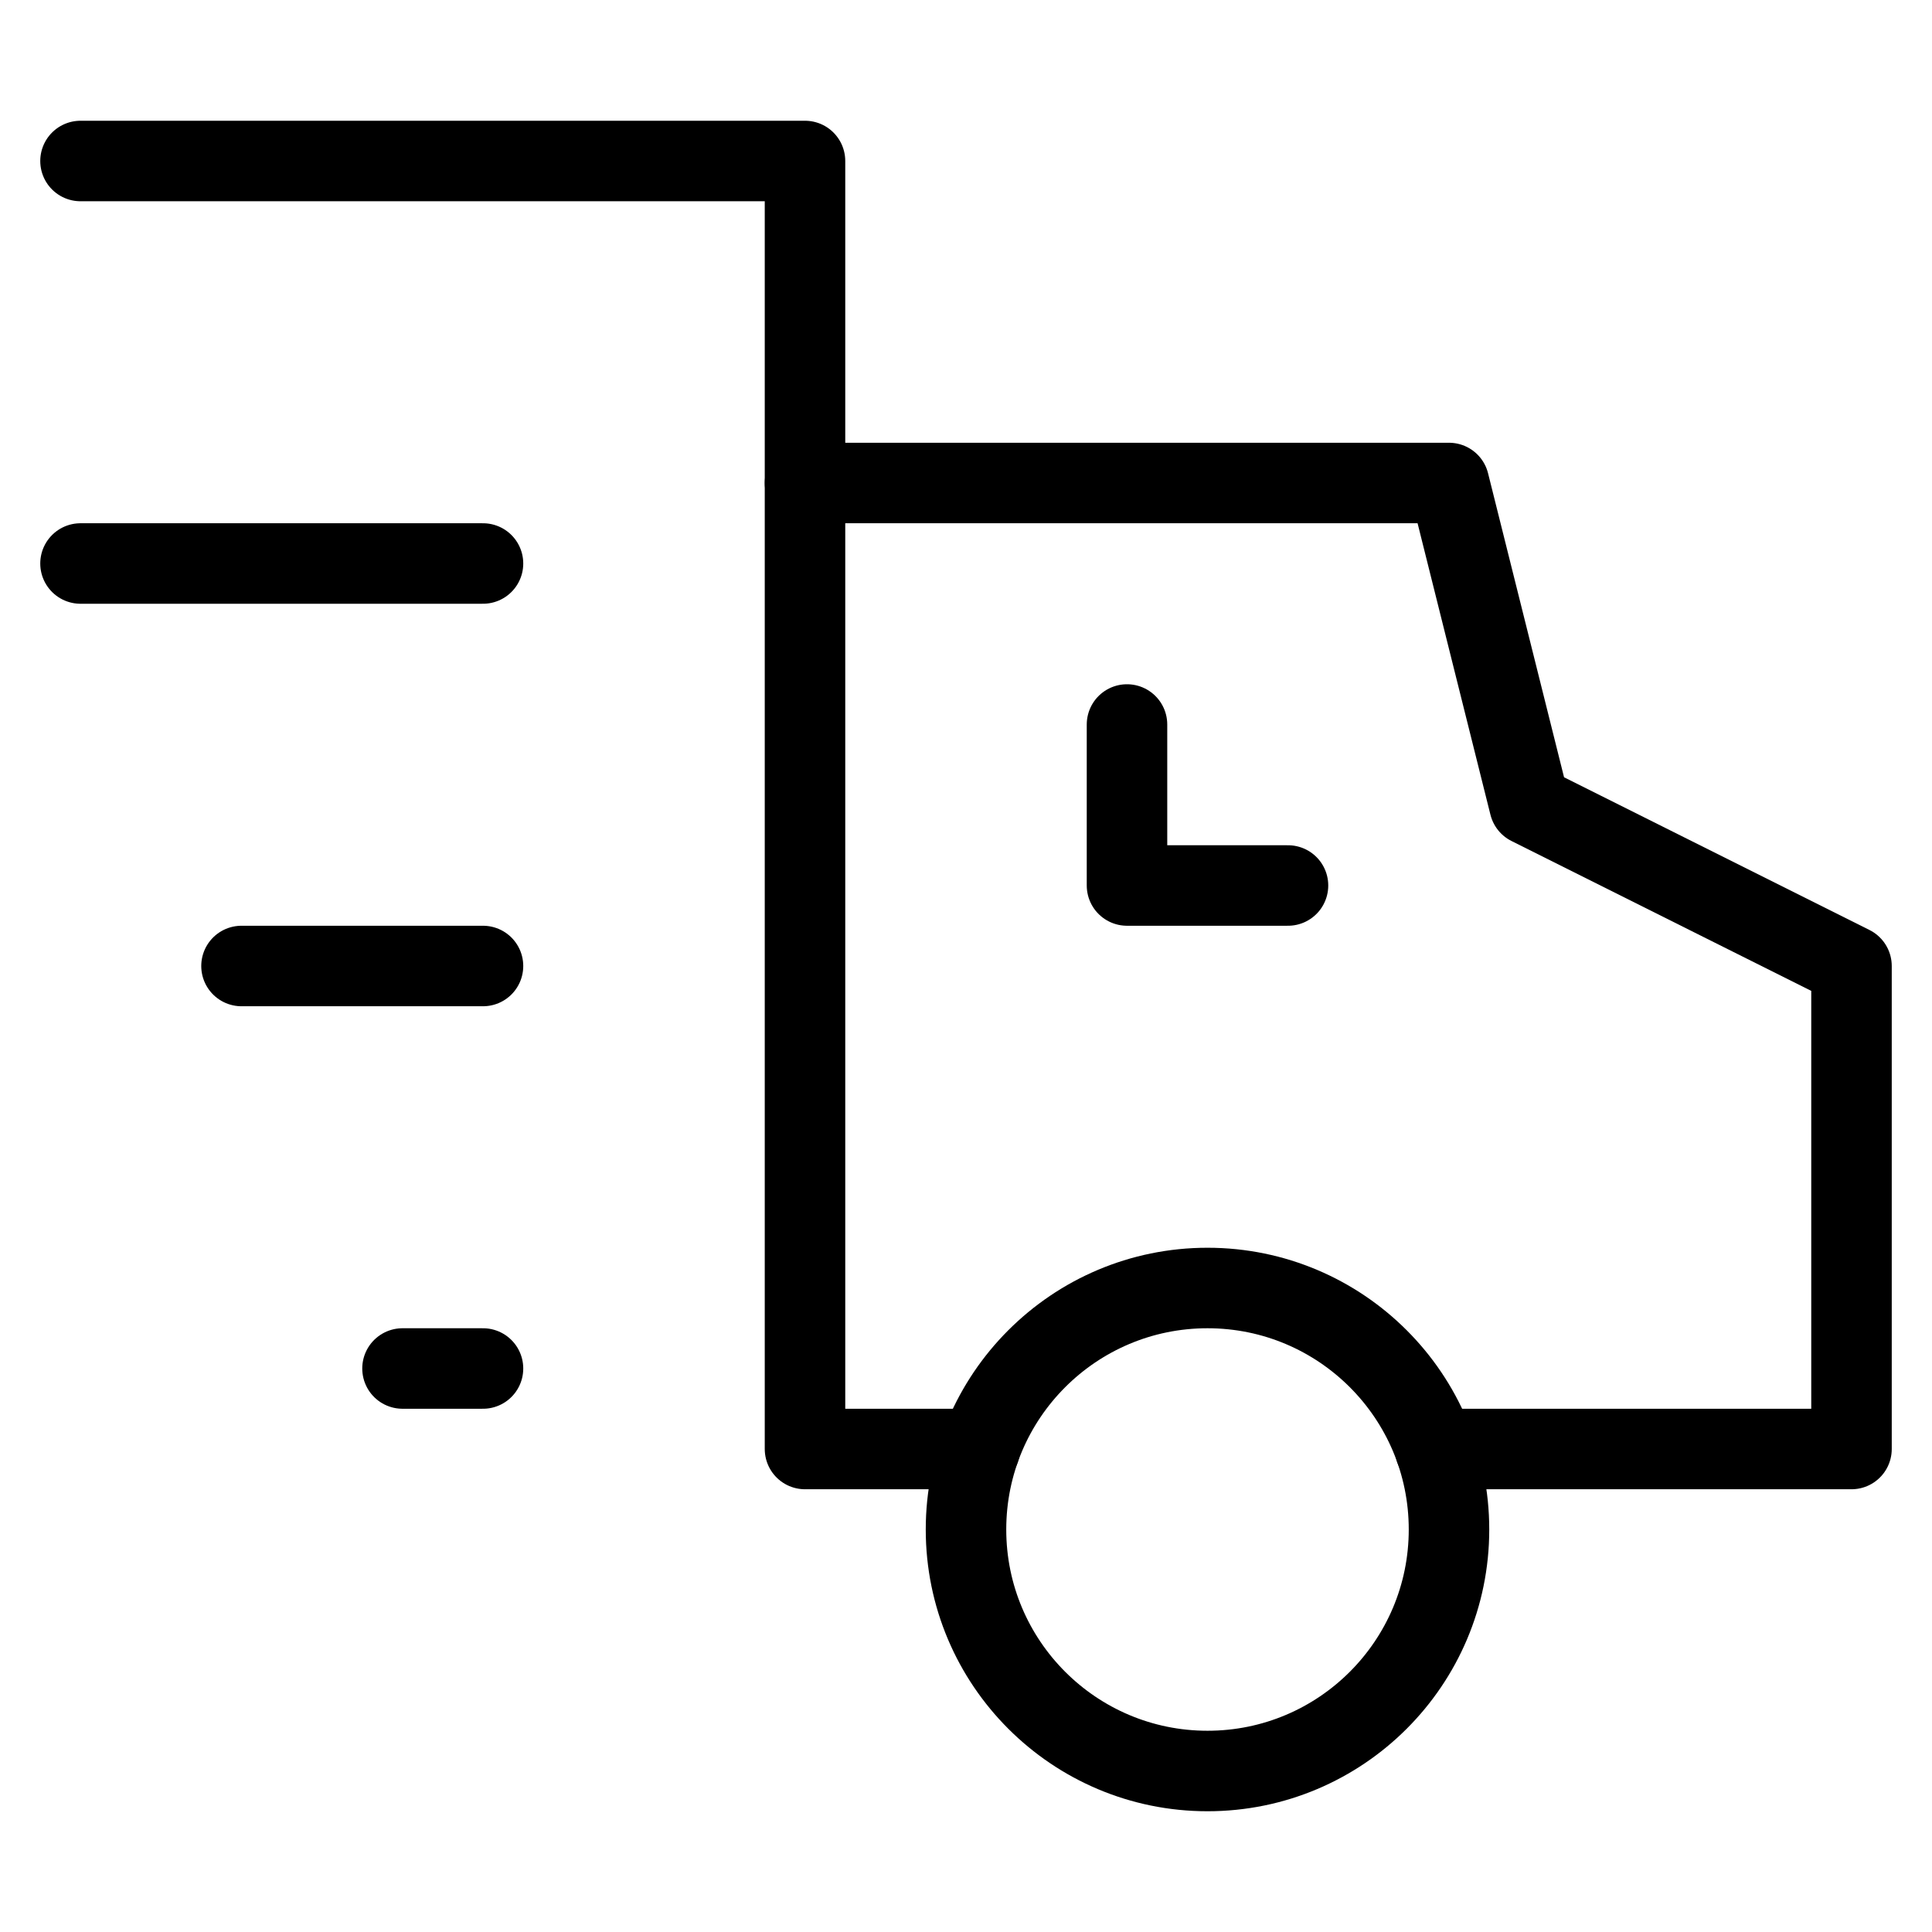 <svg xmlns="http://www.w3.org/2000/svg" viewBox="0 0 24 24" id="wpgb-icon">
  <line fill="none" stroke="currentColor" stroke-linecap="round" stroke-miterlimit="10" x1="6" y1="12" x2="3" y2="12" stroke-linejoin="round"></line>
  <line fill="none" stroke="currentColor" stroke-linecap="round" stroke-miterlimit="10" x1="6" y1="17" x2="5" y2="17" stroke-linejoin="round"></line>
  <polyline data-cap="butt" fill="none" stroke="currentColor" stroke-miterlimit="10" points="17.829,18 23,18 23,12 19,10 18,6 10,6 10,18 12.171,18 " stroke-linejoin="round" stroke-linecap="round"></polyline>
  <line fill="none" stroke="currentColor" stroke-linecap="round" stroke-miterlimit="10" x1="1" y1="7" x2="6" y2="7" stroke-linejoin="round"></line>
  <polyline fill="none" stroke="currentColor" stroke-linecap="round" stroke-miterlimit="10" points="1,2 10,2 10,6 " stroke-linejoin="round"></polyline>
  <circle fill="none" stroke="currentColor" stroke-linecap="round" stroke-miterlimit="10" cx="15" cy="19" r="3" stroke-linejoin="round"></circle>
  <polyline fill="none" stroke="currentColor" stroke-linecap="round" stroke-miterlimit="10" points="14,9 14,11 16,11 " stroke-linejoin="round"></polyline>
</svg>
